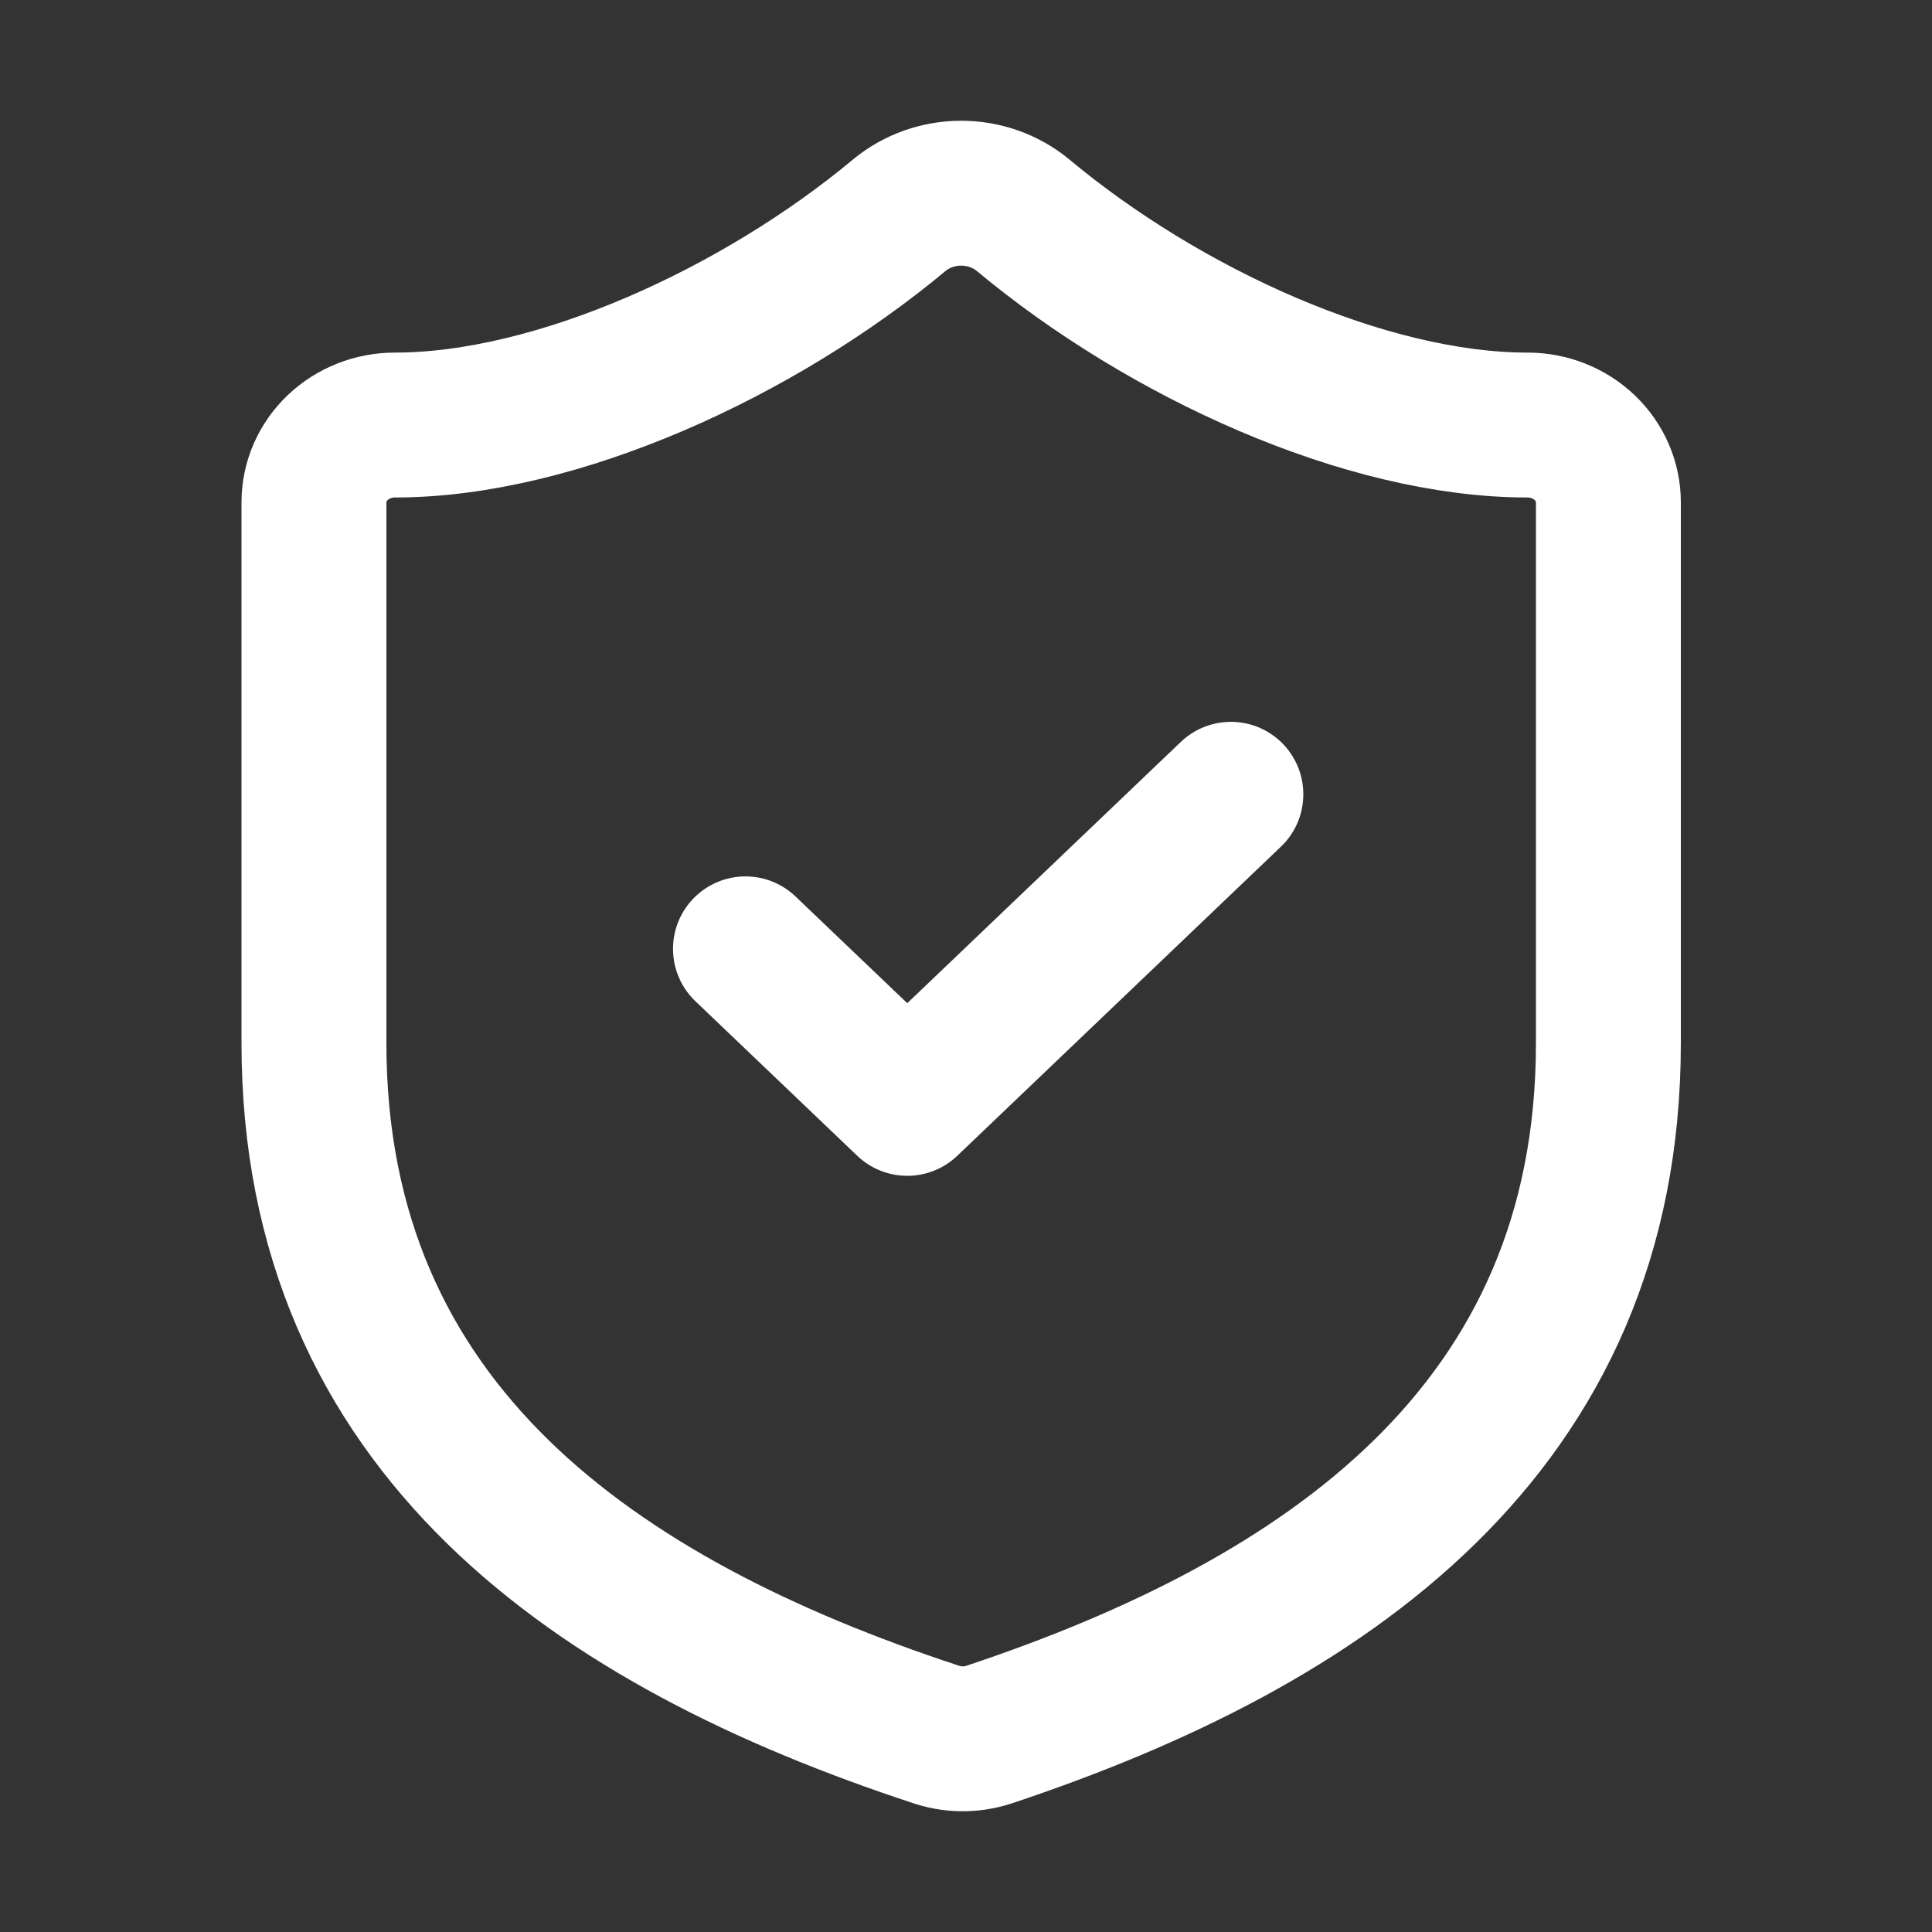<svg width="40" height="40" viewBox="0 0 40 40" fill="none" xmlns="http://www.w3.org/2000/svg">
<rect x="0" y="0" width="40" height="40" fill="#333333" stroke="none"/>
<path d="M33.3 21.598C33.3 29.596 27.438 33.596 20.47 35.915C20.105 36.033 19.708 36.028 19.347 35.899C12.363 33.596 6.5 29.596 6.5 21.598V10.4C6.5 9.975 6.676 9.568 6.991 9.268C7.305 8.968 7.731 8.8 8.175 8.8C11.525 8.8 15.713 6.88 18.627 4.449C18.982 4.159 19.433 4 19.9 4C20.367 4 20.818 4.159 21.173 4.449C24.104 6.896 28.275 8.8 31.625 8.8C32.069 8.8 32.495 8.968 32.809 9.268C33.123 9.568 33.3 9.975 33.3 10.4V21.598Z" stroke="white" stroke-width="3" stroke-linecap="round" stroke-linejoin="round"/>
<path d="M15.434 19.645L18.784 22.844L25.484 16.445" stroke="white" stroke-width="3" stroke-linecap="round" stroke-linejoin="round"/>
</svg>
